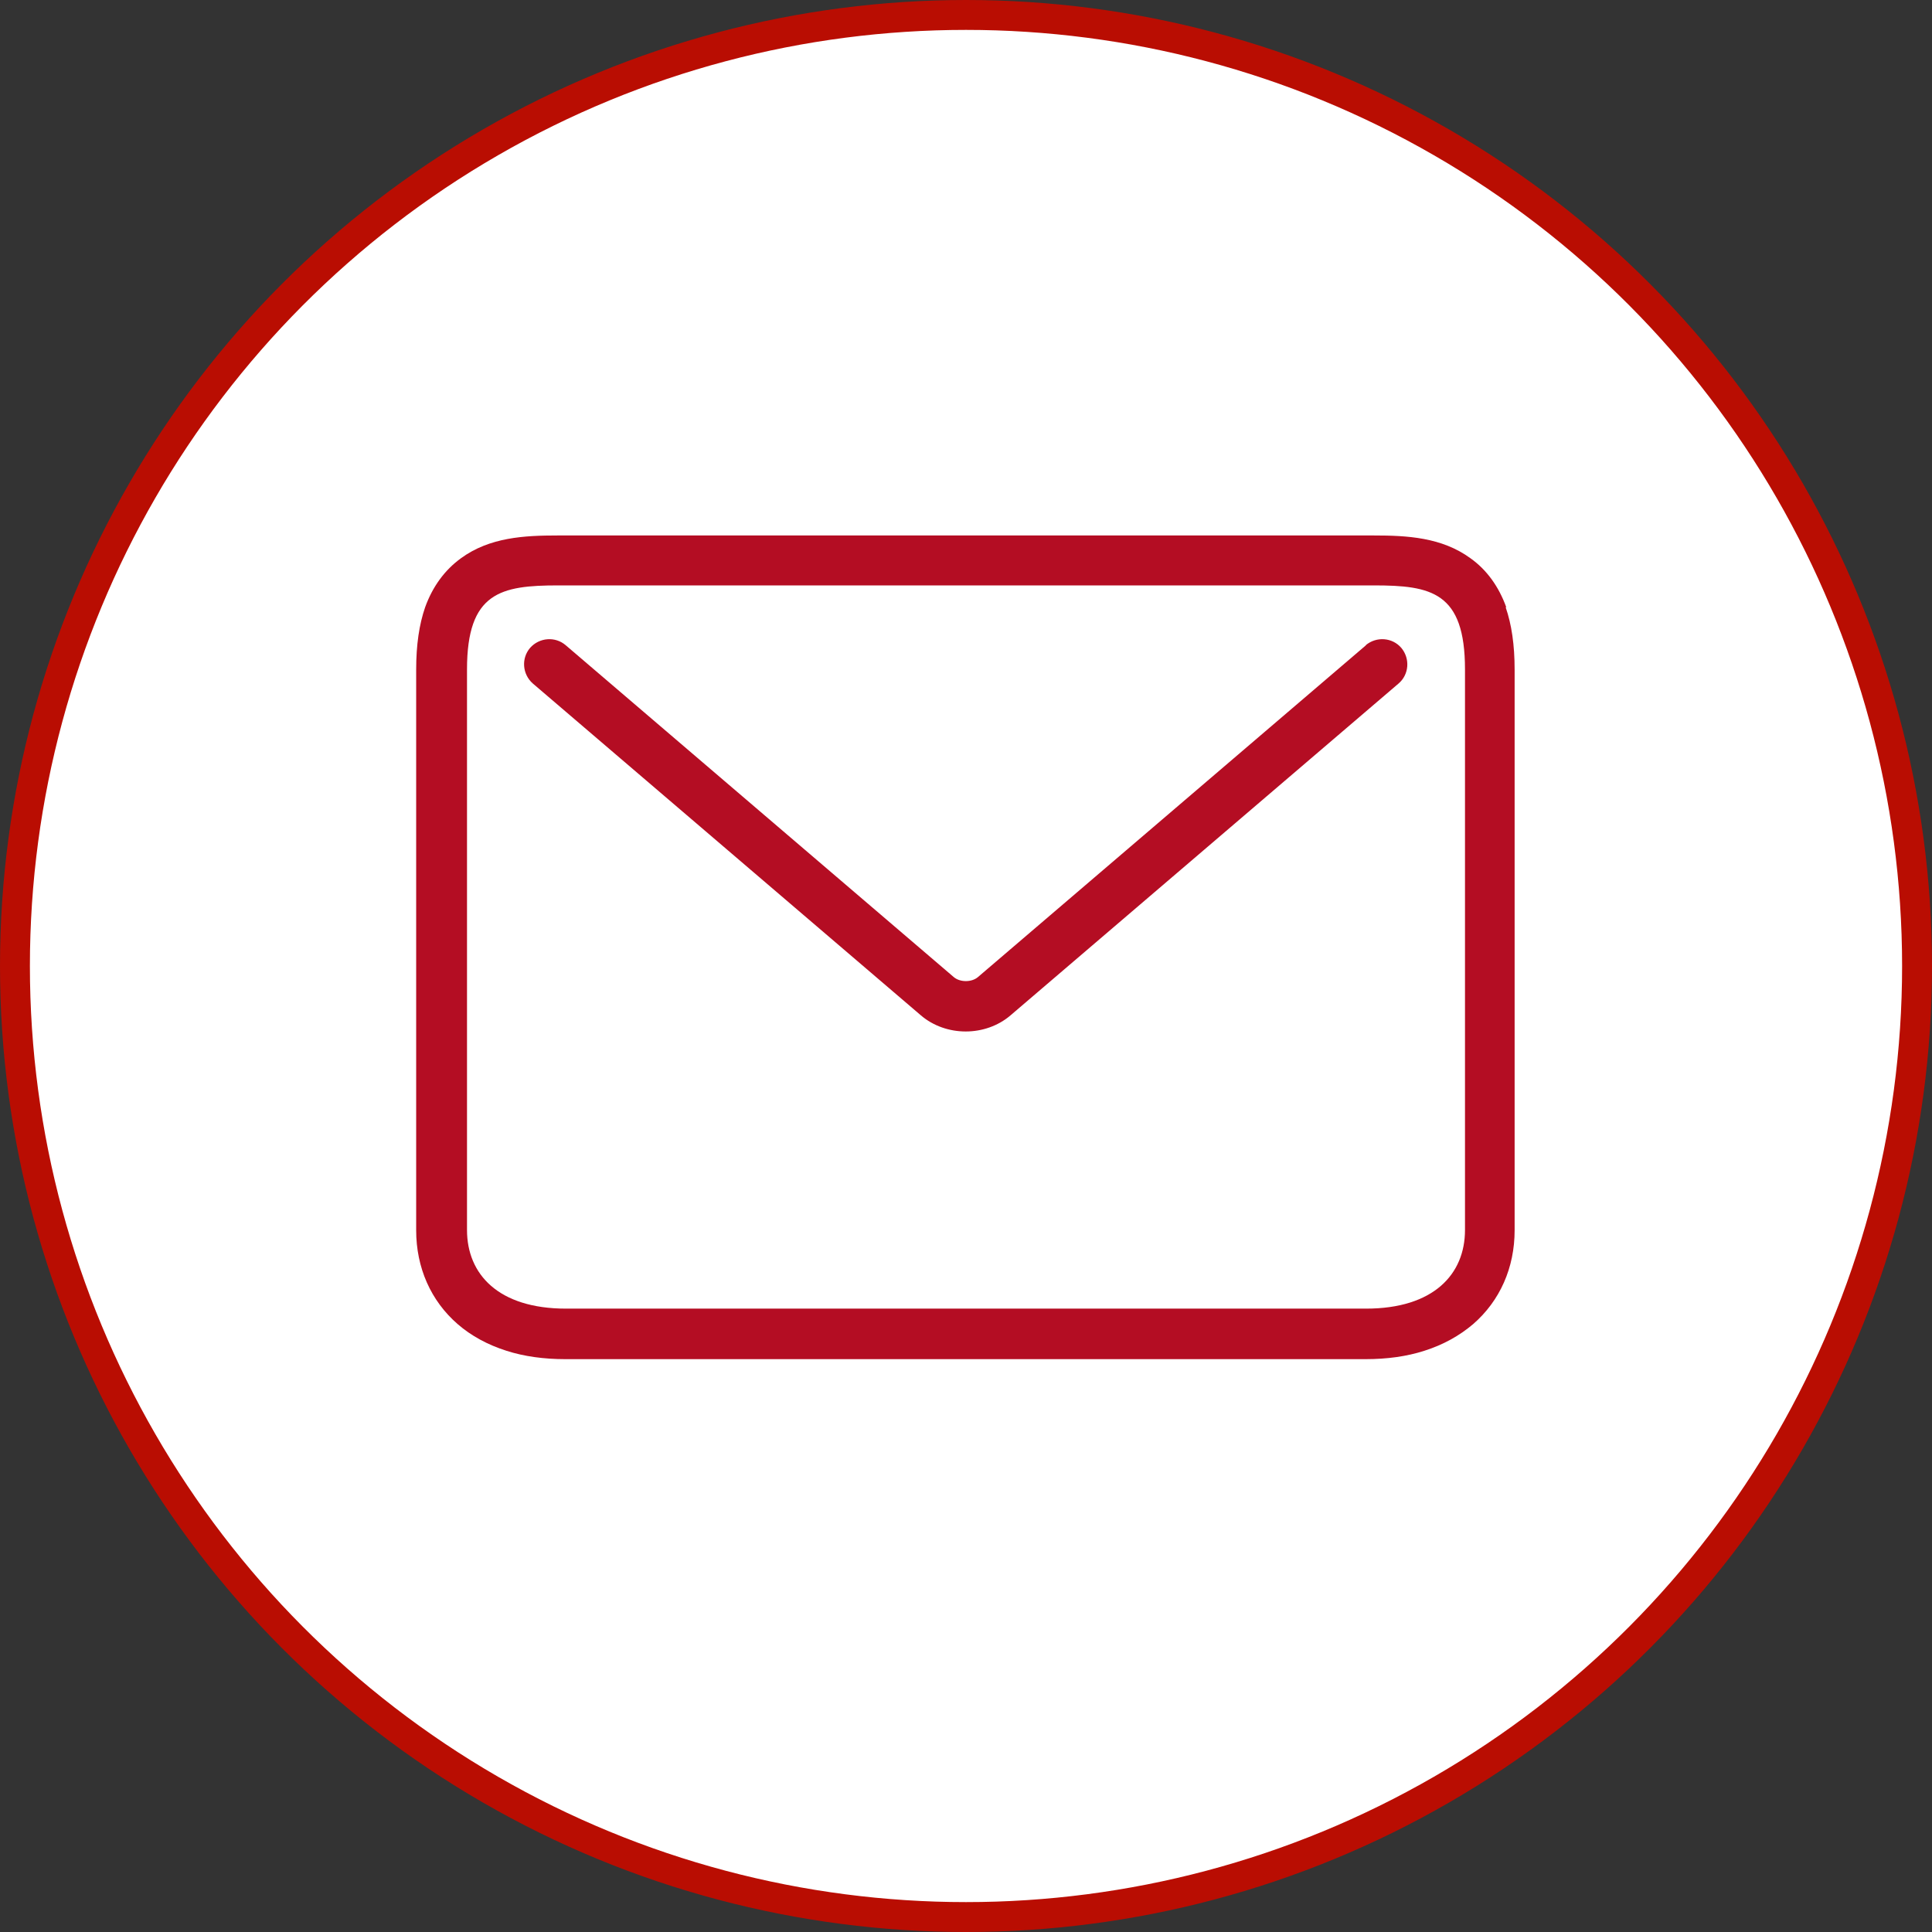 <?xml version="1.0" encoding="UTF-8"?><svg id="_レイヤー_2" xmlns="http://www.w3.org/2000/svg" viewBox="0 0 64.62 64.62"><rect x="0" y="0" width="64.62" height="64.62" fill="#333333" stroke="none"/><defs><style>.cls-1{fill:#fff;stroke:#b90d02;stroke-miterlimit:10;}.cls-2{fill:#b40d23;stroke-width:0px;}</style></defs><g id="_看板"><circle class="cls-1" cx="32.31" cy="32.31" r="31.81"/><path class="cls-2" d="m50.38,20.31c-.25-.69-.65-1.25-1.2-1.64-.96-.7-2.12-.76-3.23-.76-.2,0-.41,0-.63,0-.22,0-.45,0-.69,0-2.67,0-12.23,0-12.33,0h0c-.1,0-9.65,0-12.33,0-.23,0-.46,0-.69,0-.22,0-.42,0-.63,0-1.11,0-2.27.06-3.23.76-.55.4-.95.95-1.2,1.64-.2.58-.3,1.26-.3,2.09v18.75c0,1.25.49,2.36,1.39,3.14.45.39,1,.69,1.63.89.59.19,1.26.28,1.97.28h26.76c.72,0,1.38-.09,1.97-.28.63-.2,1.17-.5,1.63-.89.9-.78,1.39-1.89,1.39-3.14v-18.75c0-.83-.1-1.51-.3-2.09Zm-1.38,20.83c0,1.48-1.05,2.63-3.31,2.63h-26.76c-2.26,0-3.31-1.15-3.31-2.63v-18.75c0-2.58,1.13-2.81,3.05-2.81.4,0,.84,0,1.31,0,2.71,0,12.33,0,12.33,0,0,0,9.62,0,12.33,0,.47,0,.91,0,1.31,0,1.92,0,3.05.22,3.05,2.81v18.75Z"/><path class="cls-2" d="m45.69,21.58l-12.98,11.1c-.21.18-.6.18-.81,0l-12.98-11.1c-.35-.3-.88-.26-1.19.09-.3.35-.26.88.09,1.19l12.98,11.1c.42.36.96.54,1.5.54s1.08-.18,1.5-.54l12.98-11.1c.35-.3.39-.83.09-1.19-.3-.35-.83-.39-1.19-.09Z"/></g></svg>
